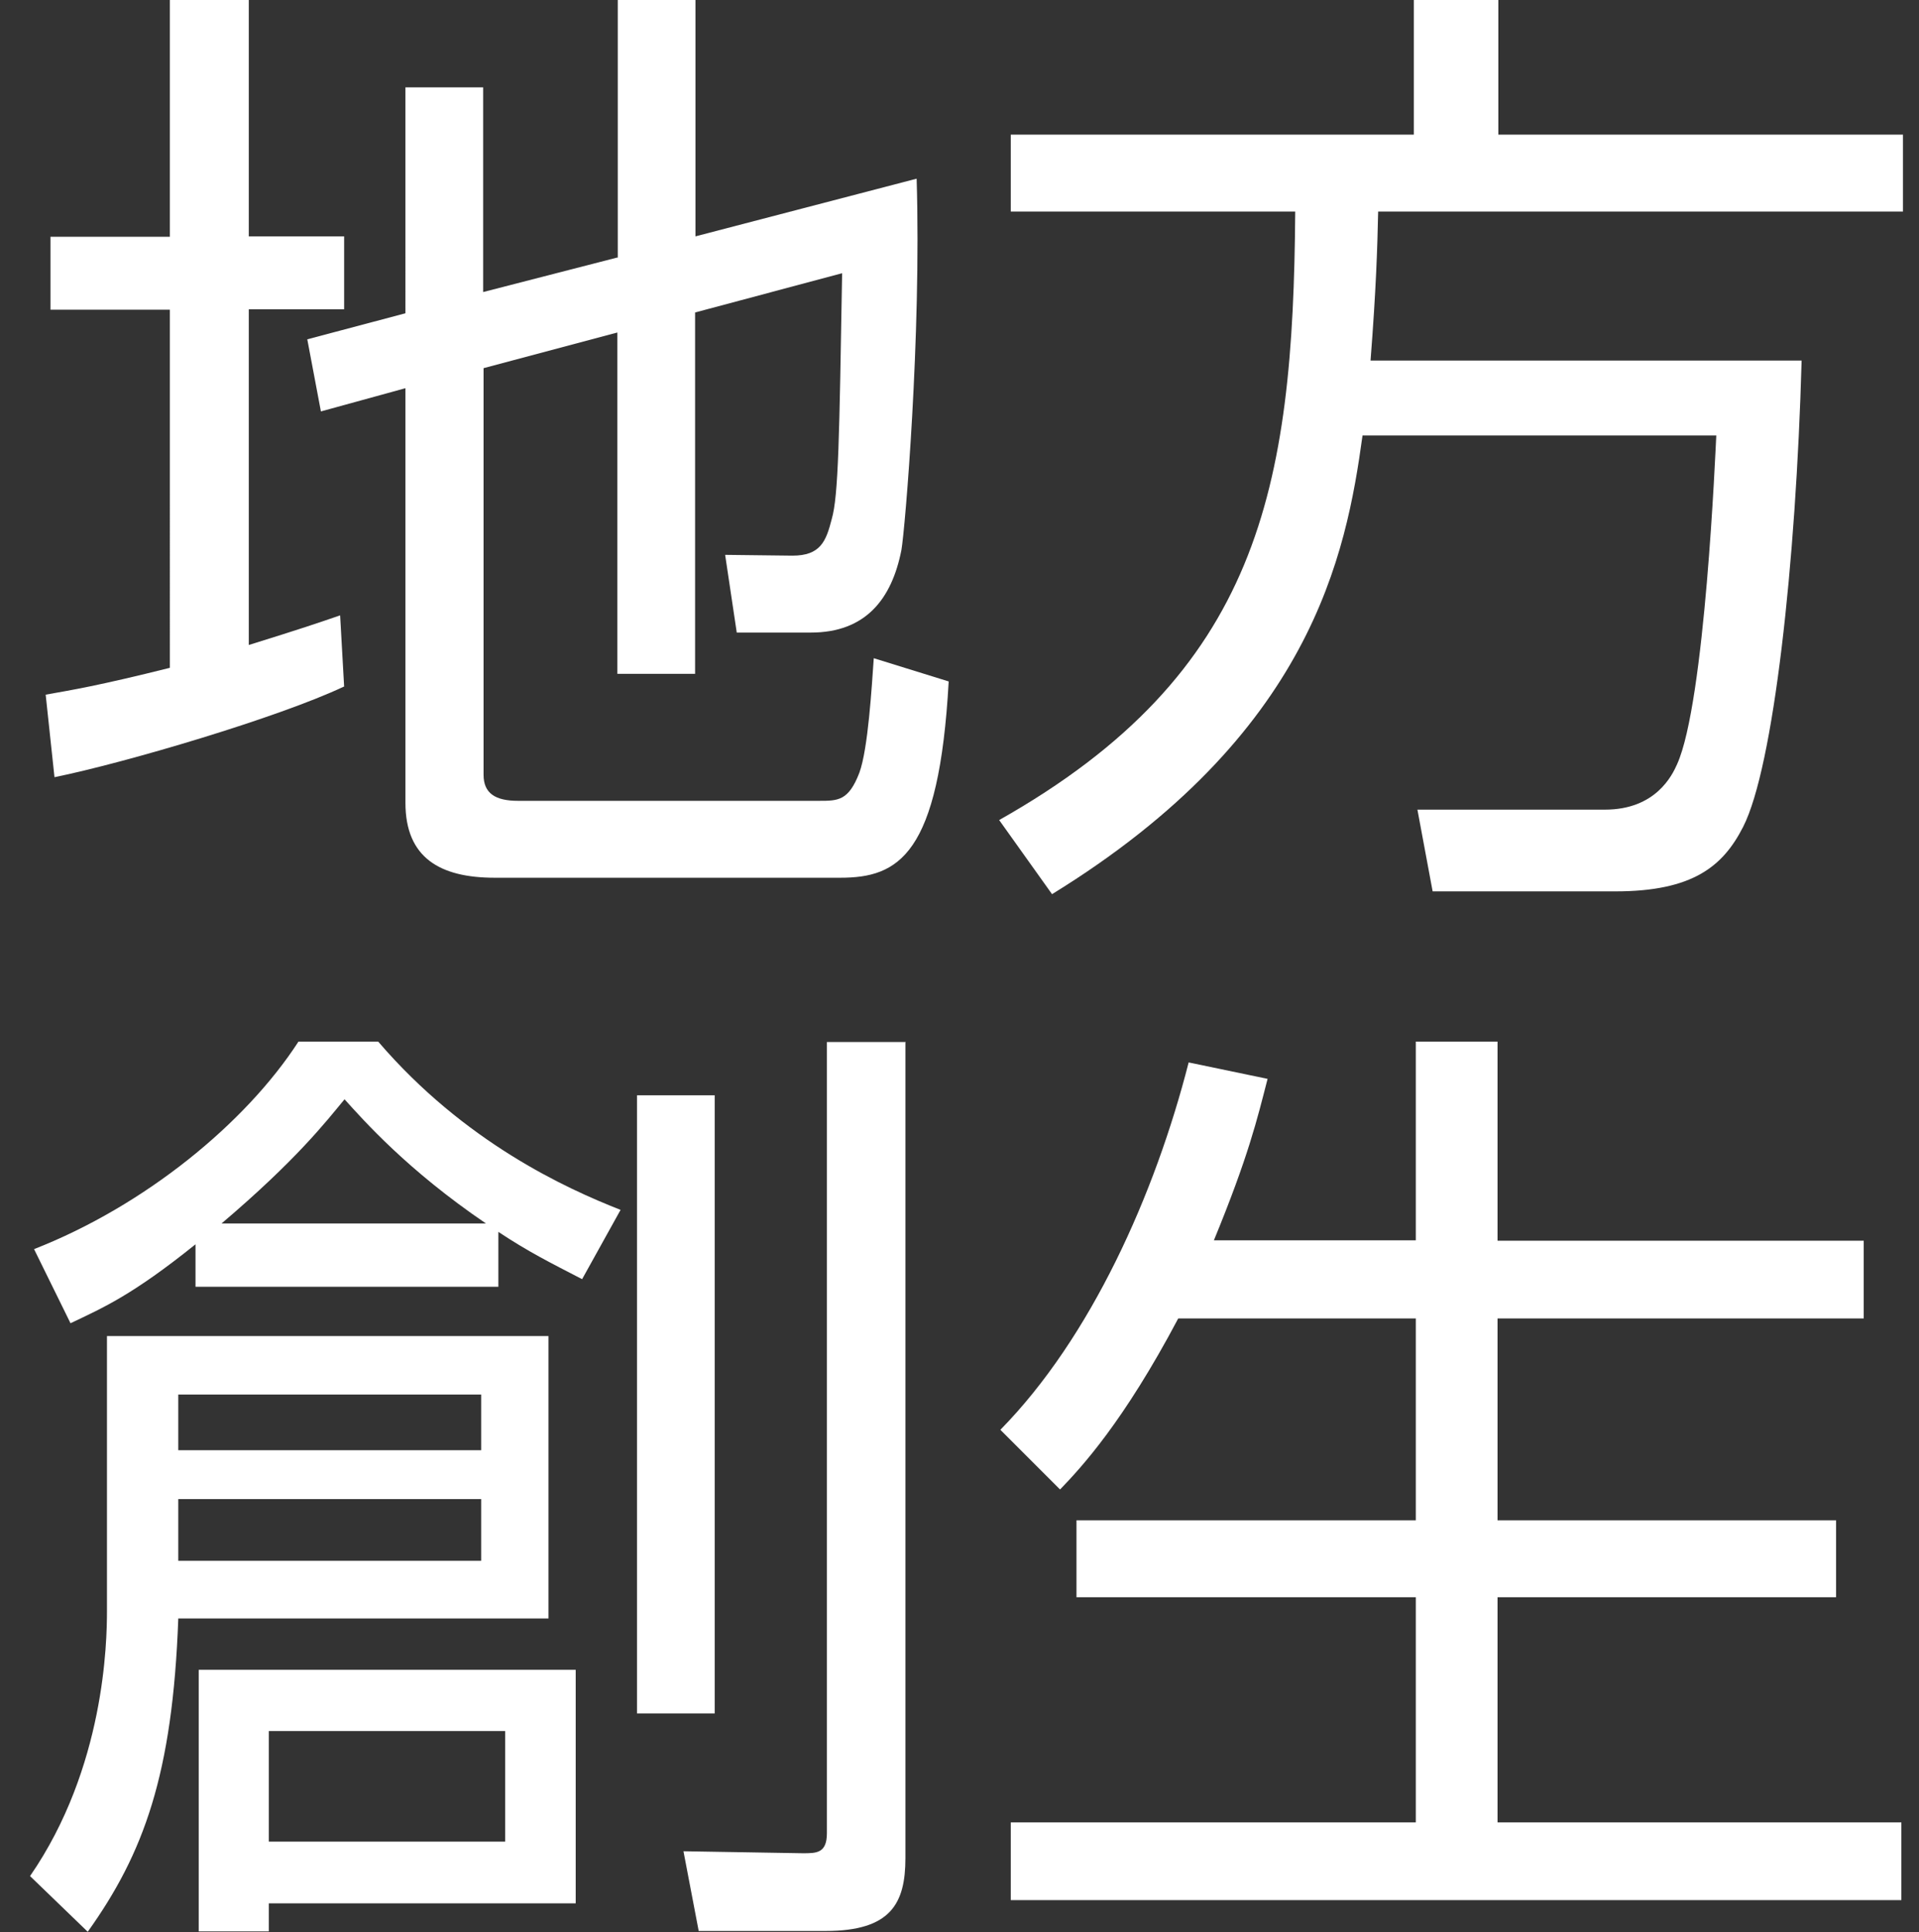 <?xml version="1.0" encoding="UTF-8"?>
<svg id="local" xmlns="http://www.w3.org/2000/svg" viewBox="0 0 47.9 48.23">
  <rect x="0" y="0" width="47.9" height="48.23" fill="#333333" stroke="none"/>
  <defs>
    <style>
      .cls-1 {
        fill: #fff;
      }
    </style>
  </defs>
  <path class="cls-1" d="M8.58,17.14c-1.63.77-5.45,1.9-7.22,2.26l-.22-2.06c.67-.12,1.3-.22,3.1-.67V7.73H1.26v-1.82h2.98V0h1.97v5.9h2.38v1.82h-2.38v8.38c1.32-.41,1.73-.55,2.28-.74l.1,1.78ZM15.42,6.43V0h1.94v5.9l5.52-1.44c.12,3.94-.29,8.76-.38,9.27-.24,1.22-.89,2.06-2.26,2.06h-1.85l-.29-1.94,1.68.02c.7,0,.84-.36.98-.91.17-.58.19-2.04.26-6.14l-3.67.98v9.02h-1.94v-8.52l-3.34.89v10.15c0,.46.29.65.86.65h7.51c.48,0,.74,0,1.01-.7.22-.6.31-2.16.36-2.86l1.87.58c-.24,4.34-1.25,4.9-2.71,4.9h-8.62c-1.37,0-2.23-.5-2.23-1.87v-10.35l-2.11.58-.34-1.8,2.45-.65V2.18h1.94v5.11l3.34-.86Z"/>
  <path class="cls-1" d="M44.97,9c-.14,5.06-.7,10.15-1.46,11.64-.5.98-1.25,1.61-3.19,1.61h-4.56l-.38-2.04h4.68c1.27,0,1.68-.86,1.8-1.13.7-1.54.96-7.85.98-8.21h-8.83c-.41,2.98-1.27,7.46-7.75,11.45l-1.32-1.85c6.5-3.67,7.34-8.26,7.39-15.19h-7.1v-1.92h10.06V0h2.11v3.36h10.1v1.92h-13.1c-.02.91-.05,1.92-.19,3.72h10.78Z"/>
  <path class="cls-1" d="M13.69,40.4H4.45c-.14,3.89-.86,5.86-2.26,7.82l-1.44-1.39c1.87-2.71,1.92-5.86,1.92-6.62v-6.86h11.02v7.06ZM12.44,32.12h-7.56v-1.06c-1.58,1.27-2.3,1.58-3.12,1.97l-.91-1.85c2.76-1.08,5.28-3.14,6.6-5.18h1.99c2.16,2.52,4.7,3.67,6.05,4.2l-.96,1.73c-.79-.41-1.32-.67-2.09-1.18v1.37ZM12.01,34.81h-7.56v1.39h7.56v-1.39ZM12.01,37.42h-7.56v1.54h7.56v-1.54ZM14.37,47.51h-7.66v.7h-1.75v-6.53h9.41v5.83ZM12.13,30.54c-1.97-1.34-3.05-2.57-3.53-3.1-.48.58-1.2,1.51-3.07,3.1h6.6ZM12.61,43.21h-5.9v2.76h5.9v-2.76ZM17.84,27.34v15.43h-1.94v-15.43h1.94ZM22.6,26v20.38c0,1.13-.36,1.82-1.99,1.82h-3.17l-.38-1.99,2.98.05c.34,0,.6,0,.6-.5v-19.75h1.97Z"/>
  <path class="cls-1" d="M35.34,30.97v-4.97h2.04v4.97h9.14v1.94h-9.14v5.04h8.45v1.92h-8.45v5.62h10.08v1.94h-22.23v-1.94h10.11v-5.62h-8.47v-1.92h8.47v-5.04h-5.93c-1.37,2.59-2.42,3.72-2.95,4.27l-1.49-1.49c2.26-2.3,3.86-5.88,4.7-9.17l1.97.41c-.26,1.01-.48,1.94-1.34,4.03h5.04Z"/>
</svg>